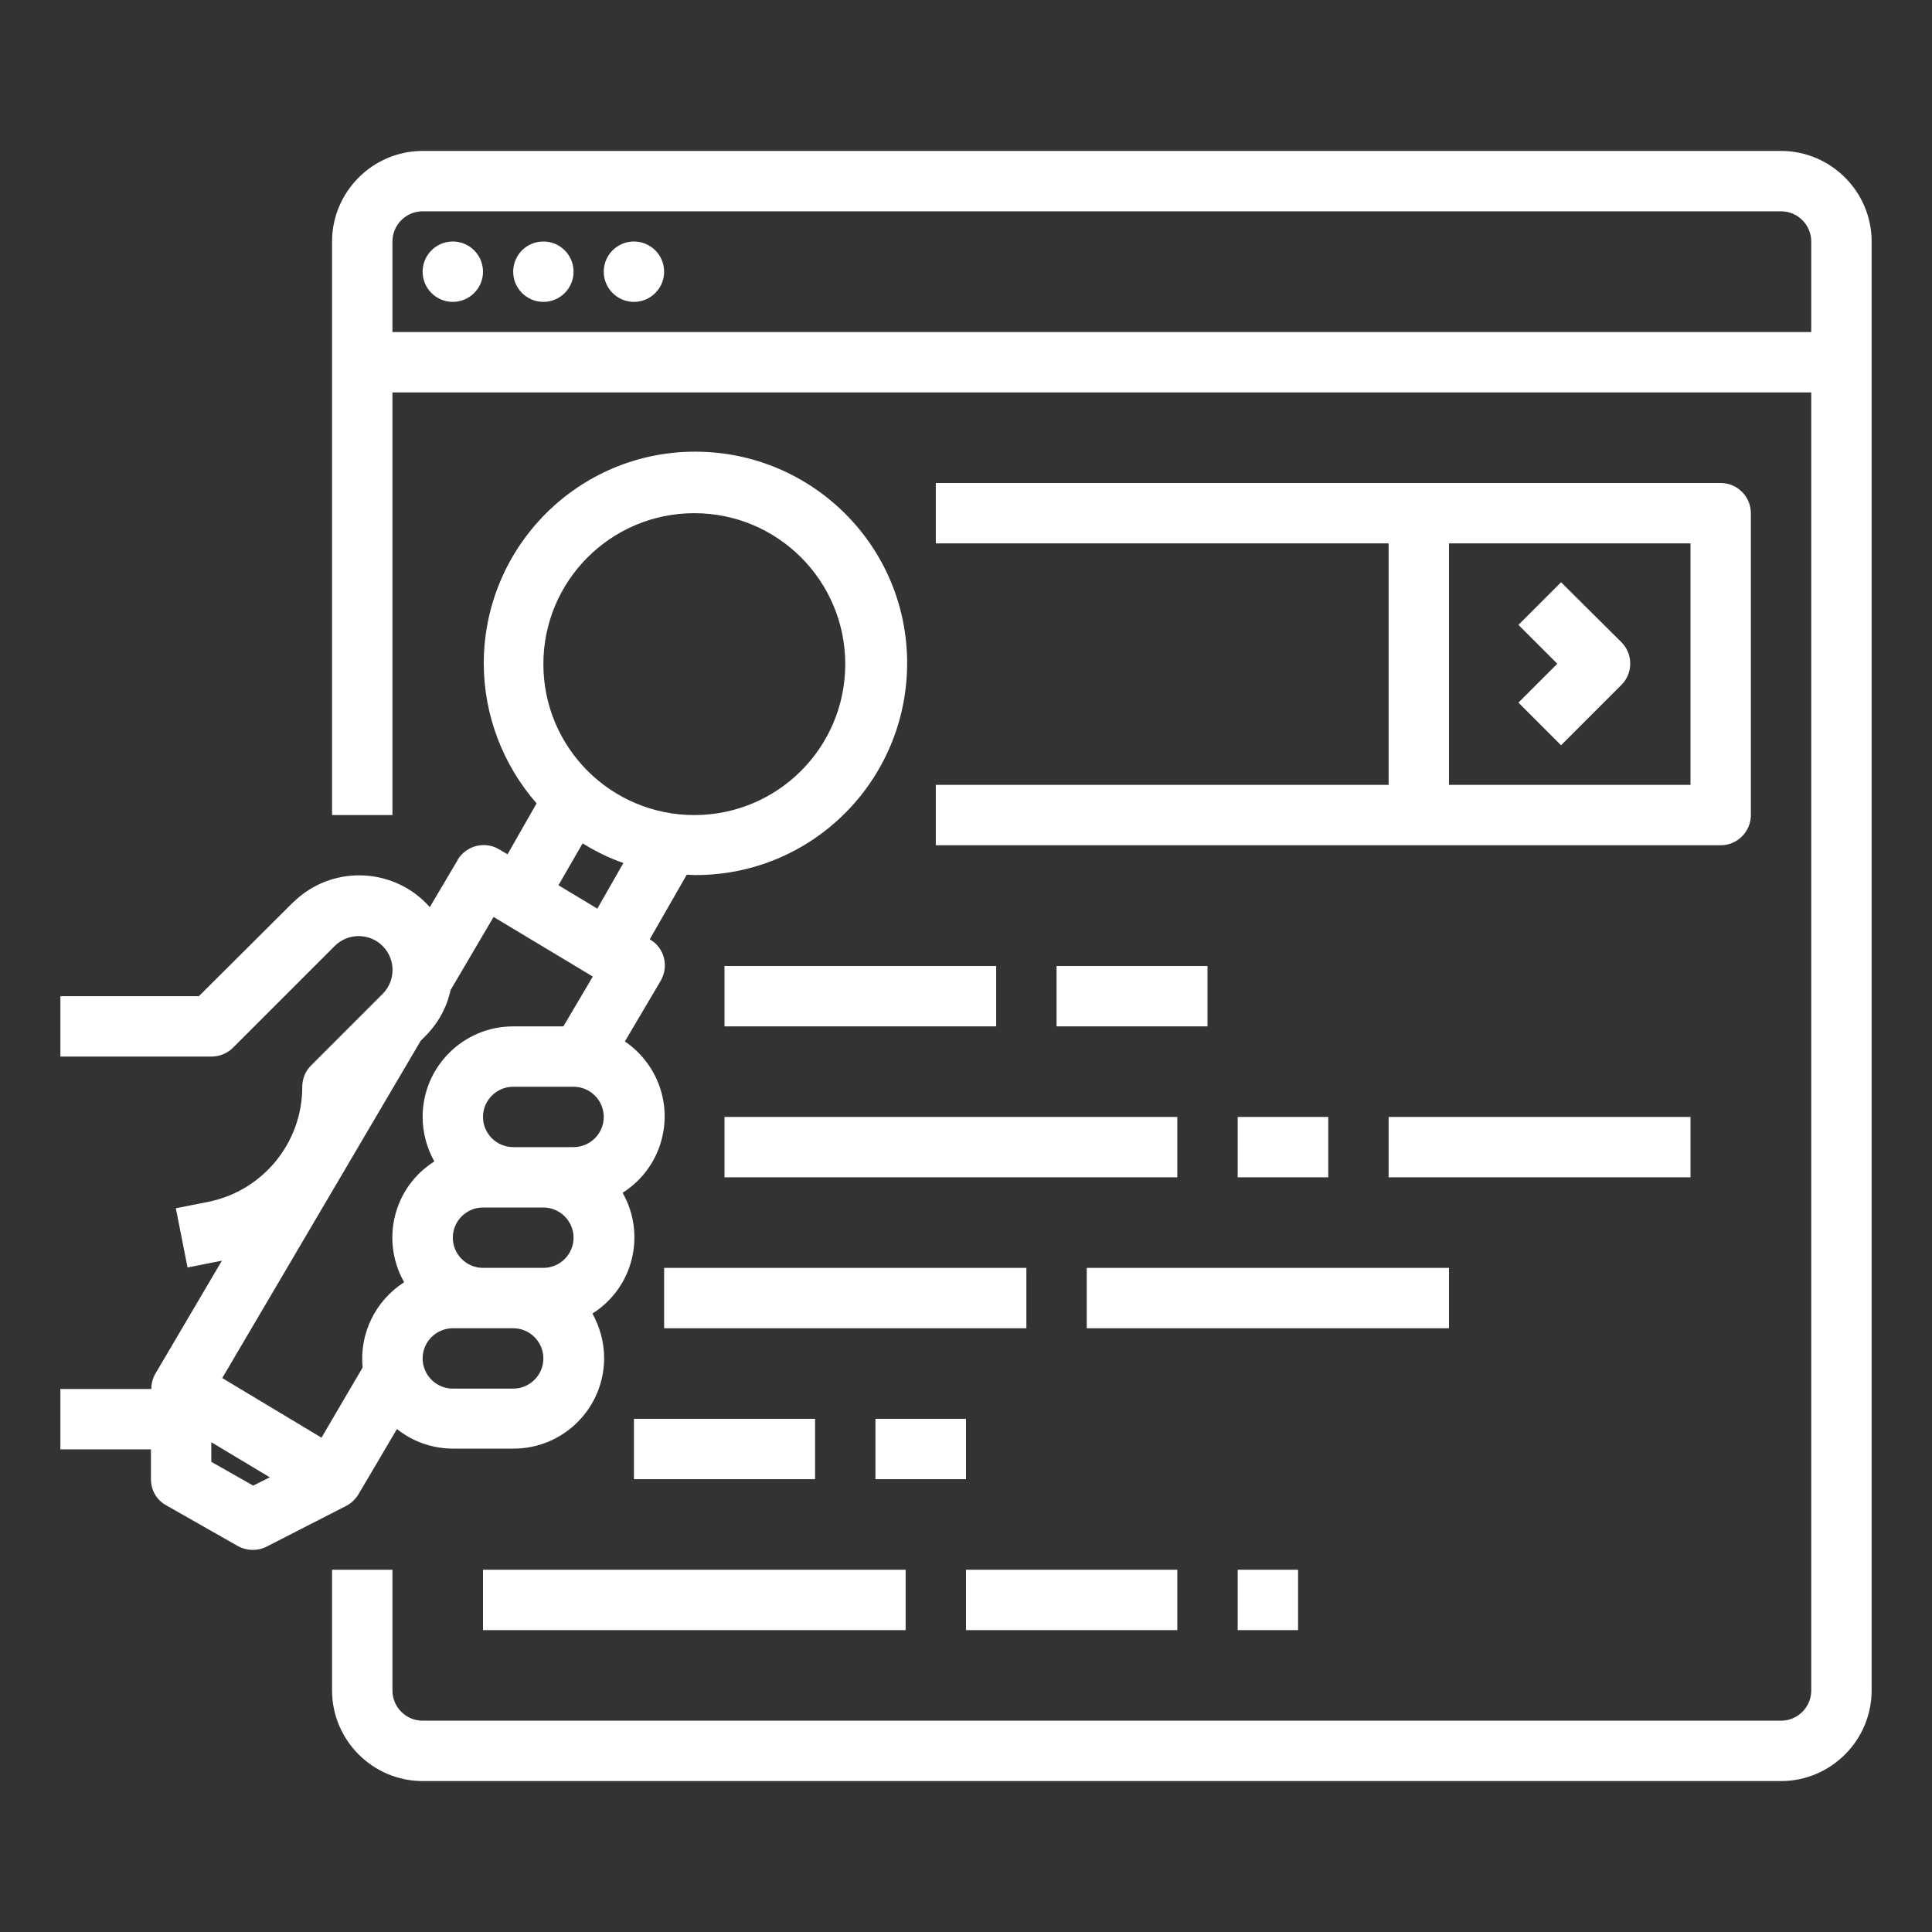 <?xml version="1.0" encoding="utf-8"?>
<!-- Generator: Adobe Illustrator 25.2.0, SVG Export Plug-In . SVG Version: 6.00 Build 0)  -->
<svg version="1.1" id="outline" xmlns="http://www.w3.org/2000/svg" xmlns:xlink="http://www.w3.org/1999/xlink" x="0px" y="0px"
	 viewBox="0 0 512 512" style="enable-background:new 0 0 512 512;" xml:space="preserve">
<rect x="0" y="0" width="512" height="512" fill="#333333" stroke="none"/>
<style type="text/css">
	.st0{fill:#FFFFFF;}
</style>
<path class="st0" d="M40,392c0,2.9,1.5,5.5,4,6.9L63,409.7c2.3,1.3,5.2,1.4,7.6,0.2l21.1-10.8l0,0c1.4-0.7,2.5-1.8,3.3-3.1
	l10.2-17.3c4.2,3.4,9.5,5.2,14.9,5.2h16c13.2,0,24-10.7,24-24c0-4.1-1.1-8.2-3.1-11.8c10.8-6.8,14.3-20.9,8-32
	c11.2-7.1,14.5-21.9,7.4-33.1c-1.8-2.8-4.1-5.2-6.8-7l9.5-16.1c2.2-3.8,1-8.7-2.8-10.9l-0.1-0.1l9.8-17.1c0.7,0,1.5,0.1,2.2,0.1
	c31,0.1,56.1-25,56.2-56c0.1-31-25-56.1-56-56.2s-56.1,25-56.2,56c0,13.7,5,26.9,14,37.2l-7.7,13.5l-2.2-1.3c-3.8-2.3-8.7-1-11,2.7
	c0,0,0,0,0,0.1l-7.4,12.5c-9.1-10.3-24.9-11.3-35.2-2.2c-0.4,0.4-0.8,0.7-1.2,1.1L52.7,264H16v16h40c2.1,0,4.2-0.8,5.7-2.3l27-27
	c3.5-3.5,9.2-3.5,12.7,0s3.5,9.2,0,12.7l-19,19c-1.5,1.5-2.3,3.5-2.3,5.7c0,14.8-10.5,27.5-24.9,30.4l-8.6,1.7l3.1,15.7l8.6-1.7
	c0.2,0,0.3-0.1,0.5-0.1l-17.6,29.9c-0.7,1.2-1.1,2.6-1.1,4.1H16v16h24V392z M67.1,393.7L56,387.4v-5.2l15.5,9.3L67.1,393.7z
	 M128,296c0-4.4,3.6-8,8-8h16c4.4,0,8,3.6,8,8s-3.6,8-8,8h-16C131.6,304,128,300.4,128,296z M152,328c0,4.4-3.6,8-8,8h-16
	c-4.4,0-8-3.6-8-8s3.6-8,8-8h16C148.4,320,152,323.6,152,328z M136,368h-16c-4.4,0-8-3.6-8-8s3.6-8,8-8h16c4.4,0,8,3.6,8,8
	S140.4,368,136,368z M184,136c22.1,0,40,17.9,40,40s-17.9,40-40,40s-40-17.9-40-40C144,153.9,161.9,136,184,136z M154.4,223.5
	c3.4,2.1,7,3.9,10.8,5.2l-6.9,12.1l-10.3-6.2L154.4,223.5z M130.8,243l26.3,15.8l-7.8,13.2H136c-13.2,0-24,10.7-24,24
	c0,4.1,1.1,8.2,3.1,11.8c-10.8,6.8-14.3,20.9-8,32c-7.6,4.9-11.9,13.6-11,22.6L85.2,381l-26.3-15.8l52.6-89.4l1.2-1.2
	c3.4-3.4,5.7-7.6,6.7-12.2L130.8,243z"/>
<path class="st0" d="M472,40H112c-13.2,0-24,10.8-24,24v152h16V104h376v344c0,4.4-3.6,8-8,8H112c-4.4,0-8-3.6-8-8v-32H88v32
	c0,13.2,10.8,24,24,24h360c13.2,0,24-10.8,24-24V64C496,50.8,485.2,40,472,40z M104,88V64c0-4.4,3.6-8,8-8h360c4.4,0,8,3.6,8,8v24
	H104z"/>
<circle class="st0" cx="120" cy="72" r="8"/>
<circle class="st0" cx="144" cy="72" r="8"/>
<circle class="st0" cx="168" cy="72" r="8"/>
<path class="st0" d="M248,208v16h208c4.4,0,8-3.6,8-8v-80c0-4.4-3.6-8-8-8H248v16h120v64H248z M384,144h64v64h-64V144z"/>
<path class="st0" d="M413.7,154.3l-11.3,11.3l10.3,10.3l-10.3,10.3l11.3,11.3l16-16c3.1-3.1,3.1-8.2,0-11.3L413.7,154.3z"/>
<path class="st0" d="M192,256h72v16h-72V256z"/>
<path class="st0" d="M280,256h40v16h-40V256z"/>
<path class="st0" d="M192,296h120v16H192V296z"/>
<path class="st0" d="M328,296h24v16h-24V296z"/>
<path class="st0" d="M368,296h80v16h-80V296z"/>
<path class="st0" d="M176,336h96v16h-96V336z"/>
<path class="st0" d="M288,336h96v16h-96V336z"/>
<path class="st0" d="M168,376h48v16h-48V376z"/>
<path class="st0" d="M232,376h24v16h-24V376z"/>
<path class="st0" d="M128,416h112v16H128V416z"/>
<path class="st0" d="M256,416h56v16h-56V416z"/>
<path class="st0" d="M328,416h16v16h-16V416z"/>
</svg>
